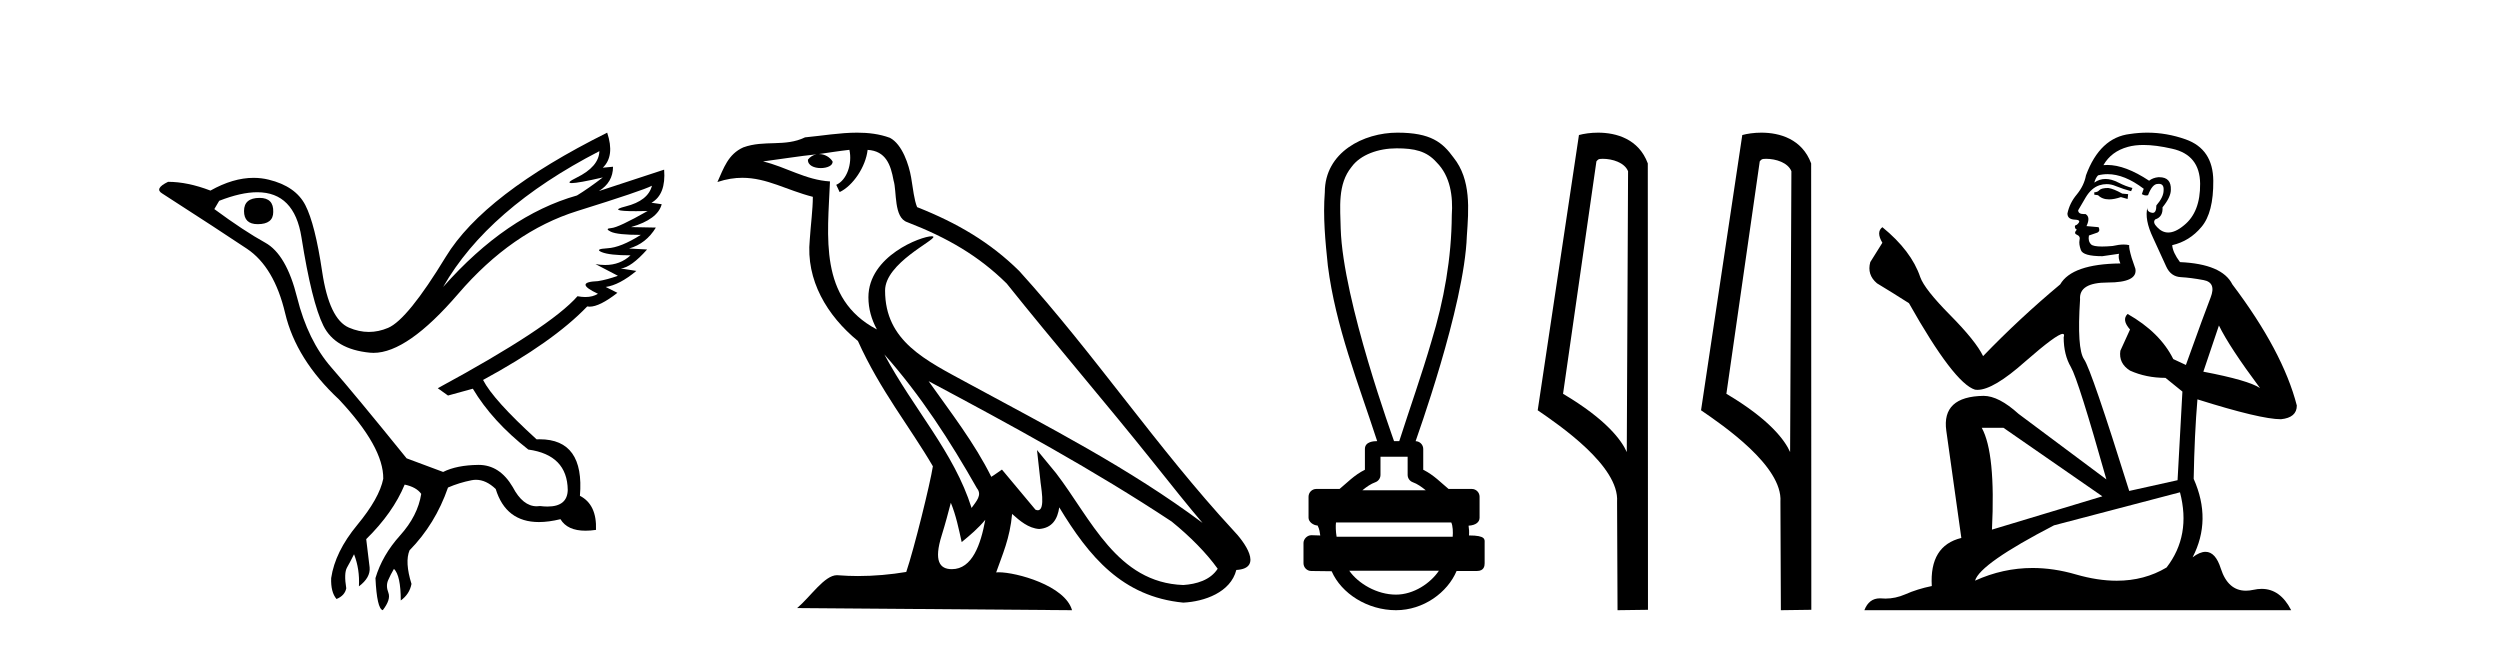 <?xml version='1.0' encoding='UTF-8' standalone='yes'?><svg xmlns='http://www.w3.org/2000/svg' xmlns:xlink='http://www.w3.org/1999/xlink' width='159.0' height='41.0' ><path d='M 16.511 12.586 Q 15.52 12.586 15.52 13.421 Q 15.52 14.257 16.387 14.257 Q 17.378 14.257 17.378 13.483 Q 17.409 12.586 16.511 12.586 ZM 38.121 9.613 Q 38.09 10.604 36.666 11.301 Q 35.962 11.645 36.363 11.645 Q 36.773 11.645 38.338 11.285 L 38.338 11.285 Q 37.409 11.997 36.697 12.431 Q 32.208 13.7 28.183 18.251 Q 31.031 13.267 38.121 9.613 ZM 41.465 11.812 Q 41.217 12.771 39.793 13.127 Q 38.58 13.431 40.445 13.431 Q 40.769 13.431 41.187 13.421 L 41.187 13.421 Q 39.329 14.474 38.88 14.505 Q 38.431 14.536 38.849 14.737 Q 39.267 14.939 40.753 14.939 Q 39.484 15.744 38.632 15.79 Q 37.781 15.836 38.276 16.038 Q 38.772 16.239 40.103 16.239 Q 39.44 16.854 38.487 16.854 Q 38.194 16.854 37.874 16.796 L 37.874 16.796 L 39.298 17.539 Q 38.617 17.787 38.029 17.88 Q 36.45 17.942 38.029 18.685 Q 37.698 18.891 37.23 18.891 Q 36.997 18.891 36.728 18.84 Q 34.994 20.821 27.842 24.691 L 28.493 25.156 L 30.072 24.722 Q 31.31 26.797 33.601 28.592 Q 36.078 28.933 36.109 31.162 Q 36.083 32.216 34.823 32.216 Q 34.602 32.216 34.344 32.184 Q 34.24 32.2 34.139 32.2 Q 33.25 32.2 32.61 30.976 Q 31.783 29.567 30.441 29.567 Q 30.427 29.567 30.412 29.568 Q 29.05 29.583 28.183 30.016 L 25.861 29.15 Q 22.579 25.094 21.078 23.375 Q 19.576 21.657 18.895 18.917 Q 18.214 16.177 16.867 15.434 Q 15.52 14.691 13.631 13.298 L 13.941 12.771 Q 15.333 12.226 16.361 12.226 Q 18.721 12.226 19.173 15.093 Q 19.824 19.211 20.567 20.713 Q 21.31 22.214 23.523 22.431 Q 23.638 22.442 23.756 22.442 Q 25.914 22.442 29.143 18.685 Q 32.548 14.722 36.713 13.421 Q 40.877 12.121 41.465 11.812 ZM 38.617 8.437 Q 30.784 12.338 28.353 16.332 Q 25.923 20.326 24.684 20.852 Q 24.074 21.111 23.46 21.111 Q 22.828 21.111 22.192 20.837 Q 20.938 20.295 20.489 17.276 Q 20.04 14.257 19.421 13.05 Q 18.802 11.842 17.084 11.425 Q 16.615 11.311 16.127 11.311 Q 14.825 11.311 13.384 12.121 Q 11.929 11.564 10.69 11.564 Q 9.792 11.997 10.319 12.307 Q 13.972 14.66 15.706 15.821 Q 17.44 16.982 18.136 19.923 Q 18.833 22.865 21.557 25.403 Q 24.406 28.437 24.375 30.45 Q 24.127 31.688 22.718 33.391 Q 21.31 35.094 21.062 36.766 Q 21.031 37.664 21.403 38.097 Q 21.929 37.881 22.022 37.416 Q 21.867 36.456 22.068 36.1 Q 22.27 35.744 22.517 35.249 Q 22.889 36.209 22.827 37.292 Q 23.57 36.735 23.508 36.085 L 23.291 34.289 Q 24.994 32.617 25.737 30.821 Q 26.48 30.976 26.79 31.41 Q 26.573 32.803 25.443 34.057 Q 24.313 35.311 23.879 36.766 Q 23.972 38.716 24.344 38.809 Q 24.87 38.128 24.7 37.695 Q 24.53 37.261 24.684 36.905 Q 24.839 36.549 25.056 36.178 Q 25.489 36.611 25.489 38.19 Q 26.047 37.788 26.171 37.137 Q 25.737 35.744 26.047 35.001 Q 27.688 33.329 28.493 31.007 Q 29.205 30.698 29.994 30.543 Q 30.135 30.515 30.275 30.515 Q 30.916 30.515 31.527 31.1 Q 32.172 33.203 34.275 33.203 Q 34.896 33.203 35.645 33.02 Q 36.085 33.753 37.238 33.753 Q 37.546 33.753 37.905 33.701 Q 37.967 32.091 36.883 31.534 Q 37.183 27.938 34.322 27.938 Q 34.226 27.938 34.127 27.942 Q 31.372 25.434 30.722 24.165 Q 35.18 21.75 37.347 19.49 Q 37.42 19.504 37.5 19.504 Q 38.139 19.504 39.267 18.623 L 38.524 18.251 Q 39.391 18.128 40.474 17.23 L 39.484 17.075 Q 40.134 17.013 41.156 15.867 L 40.01 15.805 Q 41.094 15.496 41.713 14.474 L 40.134 14.443 Q 41.837 13.948 42.084 12.988 L 41.434 12.895 Q 42.363 12.369 42.239 10.79 L 42.239 10.79 L 38.09 12.152 Q 38.988 11.595 38.988 10.604 L 38.988 10.604 L 38.338 10.666 Q 39.112 9.923 38.617 8.437 Z' style='fill:#000000;stroke:none' /><path d='M 56.244 22.54 L 56.244 22.54 C 58.538 25.118 60.437 28.06 62.13 31.048 C 62.486 31.486 62.086 31.888 61.792 32.305 C 60.677 28.763 58.109 26.03 56.244 22.54 ZM 54.023 9.529 C 54.215 10.422 53.862 11.451 53.185 11.755 L 53.402 12.217 C 54.247 11.815 55.06 10.612 55.181 9.532 C 56.335 9.601 56.651 10.47 56.831 11.479 C 57.048 12.168 56.828 13.841 57.702 14.13 C 60.282 15.129 62.255 16.285 64.025 18.031 C 67.08 21.852 70.272 25.552 73.327 29.376 C 74.514 30.865 75.6 32.228 76.481 33.257 C 71.842 29.789 66.658 27.136 61.573 24.38 C 58.87 22.911 56.291 21.71 56.291 18.477 C 56.291 16.738 59.495 15.281 59.363 15.055 C 59.351 15.035 59.314 15.026 59.256 15.026 C 58.598 15.026 55.231 16.274 55.231 18.907 C 55.231 19.637 55.426 20.313 55.766 20.944 C 55.761 20.944 55.756 20.943 55.75 20.943 C 52.058 18.986 52.644 15.028 52.787 11.538 C 51.253 11.453 49.988 10.616 48.531 10.267 C 49.662 10.121 50.788 9.933 51.921 9.816 L 51.921 9.816 C 51.709 9.858 51.514 9.982 51.385 10.154 C 51.366 10.526 51.787 10.69 52.197 10.69 C 52.598 10.69 52.988 10.534 52.95 10.264 C 52.769 9.982 52.439 9.799 52.102 9.799 C 52.092 9.799 52.082 9.799 52.072 9.799 C 52.636 9.719 53.386 9.599 54.023 9.529 ZM 60.473 31.976 C 60.804 32.78 60.976 33.632 61.163 34.476 C 61.701 34.04 62.222 33.593 62.664 33.06 L 62.664 33.06 C 62.376 34.623 61.84 36.199 60.538 36.199 C 59.751 36.199 59.386 35.667 59.891 34.054 C 60.129 33.293 60.318 32.566 60.473 31.976 ZM 59.059 24.242 L 59.059 24.242 C 64.325 27.047 69.539 29.879 74.519 33.171 C 75.692 34.122 76.738 35.181 77.445 36.172 C 76.976 36.901 76.083 37.152 75.257 37.207 C 71.041 37.06 69.391 32.996 67.165 30.093 L 65.953 28.622 L 66.162 30.507 C 66.177 30.846 66.524 32.452 66.006 32.452 C 65.962 32.452 65.912 32.44 65.854 32.415 L 63.724 29.865 C 63.496 30.015 63.281 30.186 63.046 30.325 C 61.99 28.187 60.443 26.196 59.059 24.242 ZM 54.515 8.437 C 53.408 8.437 52.274 8.636 51.199 8.736 C 49.917 9.361 48.618 8.884 47.274 9.373 C 46.303 9.809 46.03 10.693 45.628 11.576 C 46.201 11.386 46.722 11.308 47.213 11.308 C 48.779 11.308 50.04 12.097 51.697 12.518 C 51.694 13.349 51.563 14.292 51.501 15.242 C 51.245 17.816 52.601 20.076 54.563 21.685 C 55.968 24.814 57.912 27.214 59.331 29.655 C 59.162 30.752 58.141 34.89 57.638 36.376 C 56.653 36.542 55.601 36.636 54.566 36.636 C 54.149 36.636 53.734 36.62 53.328 36.588 C 53.296 36.584 53.265 36.582 53.233 36.582 C 52.435 36.582 51.558 37.945 50.698 38.673 L 68.182 38.809 C 67.736 37.233 64.63 36.397 63.526 36.397 C 63.462 36.397 63.405 36.399 63.356 36.405 C 63.746 35.29 64.232 34.243 64.37 32.686 C 64.858 33.123 65.405 33.595 66.088 33.644 C 66.923 33.582 67.262 33.011 67.368 32.267 C 69.26 35.396 71.376 37.951 75.257 38.327 C 76.598 38.261 78.269 37.675 78.63 36.25 C 80.409 36.149 79.105 34.416 78.445 33.737 C 73.604 28.498 69.609 22.517 64.826 17.238 C 62.984 15.421 60.904 14.192 58.328 13.173 C 58.136 12.702 58.074 12.032 57.949 11.295 C 57.813 10.491 57.384 9.174 56.599 8.765 C 55.931 8.519 55.229 8.437 54.515 8.437 Z' style='fill:#000000;stroke:none' /><path d='M 88.824 9.434 C 89.96 9.434 90.728 9.602 91.369 10.327 C 92.249 11.203 92.417 12.504 92.334 13.687 C 92.318 16.407 91.837 19.105 91.042 21.702 C 90.419 23.839 89.673 25.938 88.992 28.058 L 88.662 28.058 C 88.632 27.953 85.413 19.133 85.269 14.558 C 85.244 13.225 85.053 11.718 85.965 10.608 C 86.529 9.835 87.668 9.434 88.824 9.434 ZM 89.526 29.049 C 89.526 29.434 89.526 29.819 89.526 30.203 C 89.526 30.412 89.657 30.599 89.854 30.67 C 90.142 30.774 90.407 30.96 90.679 31.182 L 86.646 31.182 C 86.918 30.96 87.183 30.774 87.472 30.67 C 87.668 30.599 87.799 30.412 87.799 30.203 C 87.799 29.819 87.799 29.434 87.799 29.049 ZM 92.3 33.228 C 92.402 33.434 92.417 33.848 92.391 34.138 L 85.008 34.138 C 84.951 33.81 84.942 33.436 84.969 33.228 ZM 91.515 36.298 C 90.98 37.094 89.91 37.818 88.785 37.818 C 87.568 37.818 86.385 37.113 85.813 36.298 ZM 88.876 8.437 C 86.725 8.437 84.258 9.677 84.258 12.226 C 84.135 13.782 84.29 15.349 84.451 16.898 C 84.94 20.753 86.393 24.383 87.589 28.058 C 87.582 28.058 87.572 28.057 87.56 28.057 C 87.401 28.057 86.808 28.074 86.808 28.553 C 86.808 28.994 86.808 29.436 86.808 29.877 C 86.129 30.211 85.657 30.722 85.197 31.097 L 83.719 31.097 C 83.719 31.097 83.719 31.097 83.718 31.097 C 83.445 31.097 83.223 31.318 83.223 31.592 C 83.223 32.037 83.223 32.483 83.223 32.929 C 83.223 33.195 83.533 33.413 83.799 33.424 C 83.918 33.648 83.938 33.848 83.969 34.056 C 83.784 34.05 83.599 34.045 83.413 34.039 C 83.411 34.039 83.409 34.039 83.406 34.039 C 83.135 34.039 82.902 34.282 82.902 34.535 C 82.902 34.963 82.902 35.391 82.902 35.819 C 82.902 36.093 83.124 36.315 83.397 36.315 C 83.743 36.315 84.536 36.331 84.674 36.331 C 84.683 36.331 84.689 36.331 84.693 36.331 C 85.313 37.754 86.978 38.809 88.785 38.809 C 90.54 38.809 92.065 37.678 92.639 36.315 L 93.928 36.315 C 94.392 36.315 94.423 35.992 94.423 35.819 C 94.423 35.391 94.423 34.963 94.423 34.535 C 94.423 34.319 94.517 34.054 93.429 34.054 C 93.445 33.855 93.436 33.646 93.401 33.434 C 93.879 33.404 94.101 33.194 94.101 32.929 C 94.101 32.483 94.101 32.037 94.101 31.592 C 94.101 31.318 93.88 31.097 93.606 31.097 L 92.128 31.097 C 91.668 30.722 91.196 30.211 90.518 29.877 C 90.518 29.436 90.518 28.994 90.518 28.553 C 90.517 28.283 90.301 28.065 90.033 28.059 C 90.044 27.997 93.137 19.484 93.291 15.012 C 93.408 13.329 93.574 11.434 92.448 10.025 C 91.745 9.057 91.007 8.437 88.876 8.437 Z' style='fill:#000000;stroke:none' /><path d='M 101.933 10.1 C 102.557 10.1 103.322 10.34 103.545 10.89 L 103.463 28.751 L 103.463 28.751 C 103.146 28.034 102.205 26.699 99.41 25.046 L 101.532 10.263 C 101.631 10.157 101.629 10.1 101.933 10.1 ZM 103.463 28.751 L 103.463 28.751 C 103.463 28.751 103.463 28.751 103.463 28.751 L 103.463 28.751 L 103.463 28.751 ZM 101.636 8.437 C 101.158 8.437 100.726 8.505 100.421 8.588 L 97.798 26.094 C 99.185 27.044 102.998 29.648 102.846 31.91 L 102.875 38.809 L 104.811 38.783 L 104.8 10.393 C 104.225 8.837 102.794 8.437 101.636 8.437 Z' style='fill:#000000;stroke:none' /><path d='M 112.321 10.1 C 112.946 10.1 113.71 10.34 113.933 10.89 L 113.851 28.751 L 113.851 28.751 C 113.534 28.034 112.593 26.699 109.798 25.046 L 111.92 10.263 C 112.02 10.157 112.017 10.1 112.321 10.1 ZM 113.851 28.751 L 113.851 28.751 C 113.851 28.751 113.851 28.751 113.851 28.751 L 113.851 28.751 L 113.851 28.751 ZM 112.024 8.437 C 111.546 8.437 111.114 8.505 110.809 8.588 L 108.186 26.094 C 109.574 27.044 113.387 29.648 113.235 31.91 L 113.263 38.809 L 115.2 38.783 L 115.189 10.393 C 114.613 8.837 113.182 8.437 112.024 8.437 Z' style='fill:#000000;stroke:none' /><path d='M 134.086 11.955 Q 133.659 11.955 133.522 12.091 Q 133.402 12.228 133.197 12.228 L 133.197 12.382 L 133.437 12.416 Q 133.702 12.681 134.141 12.681 Q 134.467 12.681 134.889 12.535 L 135.316 12.655 L 135.35 12.348 L 134.974 12.313 Q 134.427 12.006 134.086 11.955 ZM 136.323 9.22 Q 137.112 9.22 138.152 9.46 Q 139.911 9.853 139.928 11.681 Q 139.945 13.492 138.903 14.329 Q 138.352 14.788 137.9 14.788 Q 137.511 14.788 137.195 14.449 Q 136.887 14.141 137.075 13.953 Q 137.571 13.8 137.537 13.185 Q 138.066 12.535 138.066 12.074 Q 138.099 11.27 137.328 11.27 Q 137.296 11.27 137.263 11.271 Q 136.922 11.305 136.682 11.493 Q 135.171 10.491 134.022 10.491 Q 133.898 10.491 133.778 10.503 L 133.778 10.503 Q 134.274 9.631 135.333 9.341 Q 135.765 9.22 136.323 9.22 ZM 141.124 20.701 Q 141.79 22.068 143.738 24.682 Q 143.003 24.186 140.133 23.639 L 141.124 20.701 ZM 134.041 11.076 Q 135.118 11.076 136.341 12.006 L 136.221 12.348 Q 136.365 12.431 136.5 12.431 Q 136.558 12.431 136.614 12.416 Q 136.887 11.698 137.229 11.698 Q 137.27 11.693 137.307 11.693 Q 137.636 11.693 137.605 12.108 Q 137.605 12.535 137.144 13.065 Q 137.144 13.538 136.914 13.538 Q 136.878 13.538 136.836 13.526 Q 136.529 13.458 136.58 13.185 L 136.58 13.185 Q 136.375 13.953 136.939 15.132 Q 137.485 16.328 137.776 16.96 Q 138.066 17.592 138.698 17.626 Q 139.33 17.66 140.15 17.814 Q 140.97 17.968 140.594 18.925 Q 140.219 19.881 139.023 23.212 L 138.22 22.837 Q 137.383 21.145 135.316 19.967 L 135.316 19.967 Q 134.923 20.342 135.47 20.957 L 134.855 22.307 Q 134.735 23.11 135.47 23.571 Q 136.494 24.032 137.724 24.032 L 138.801 24.904 L 138.493 30.541 L 135.418 31.224 Q 133.01 23.52 132.548 22.854 Q 132.087 22.187 132.292 19.044 Q 132.207 17.968 134.052 17.968 Q 135.965 17.968 135.811 17.097 L 135.572 16.396 Q 135.384 15.747 135.418 15.593 Q 135.268 15.552 135.068 15.552 Q 134.769 15.552 134.359 15.645 Q 133.972 15.679 133.691 15.679 Q 133.129 15.679 132.992 15.542 Q 132.787 15.337 132.856 14.978 L 133.402 14.79 Q 133.59 14.688 133.471 14.449 L 132.702 14.38 Q 132.975 13.8 132.634 13.612 Q 132.582 13.615 132.537 13.615 Q 132.172 13.615 132.172 13.373 Q 132.292 13.15 132.651 12.553 Q 133.01 11.955 133.522 11.784 Q 133.752 11.71 133.979 11.71 Q 134.274 11.71 134.564 11.835 Q 135.077 12.04 135.538 12.16 L 135.623 11.955 Q 135.196 11.852 134.735 11.613 Q 134.291 11.382 133.906 11.382 Q 133.522 11.382 133.197 11.613 Q 133.283 11.305 133.437 11.152 Q 133.733 11.076 134.041 11.076 ZM 127.423 27.21 L 133.71 31.566 L 126.689 33.684 Q 126.928 28.816 126.04 27.21 ZM 138.647 31.31 Q 139.364 34.06 137.793 36.093 Q 136.385 36.934 134.623 36.934 Q 133.413 36.934 132.036 36.537 Q 130.624 36.124 129.273 36.124 Q 127.385 36.124 125.613 36.93 Q 125.92 35.854 130.635 33.411 L 138.647 31.31 ZM 136.568 8.437 Q 136.021 8.437 135.47 8.521 Q 133.556 8.743 132.668 11.152 Q 132.548 11.801 132.087 12.365 Q 131.626 12.911 131.489 13.578 Q 131.489 13.953 131.967 13.97 Q 132.446 13.988 132.087 14.295 Q 131.933 14.329 131.967 14.449 Q 131.985 14.568 132.087 14.603 Q 131.865 14.842 132.087 14.927 Q 132.326 15.03 132.258 15.269 Q 132.207 15.525 132.343 15.901 Q 132.48 16.294 133.71 16.294 L 134.769 16.14 L 134.769 16.14 Q 134.701 16.396 134.855 16.755 Q 131.78 16.789 131.028 18.087 Q 128.448 20.24 126.125 22.649 Q 125.664 21.692 124.024 20.035 Q 122.401 18.395 122.128 17.626 Q 121.564 15.952 119.719 14.449 Q 119.309 14.756 119.719 15.44 L 118.95 16.67 Q 118.728 17.472 119.377 18.019 Q 120.368 18.617 121.41 19.283 Q 124.28 24.374 125.613 24.784 Q 125.686 24.795 125.766 24.795 Q 126.78 24.795 128.807 22.99 Q 130.815 21.235 131.189 21.235 Q 131.321 21.235 131.25 21.453 Q 131.25 22.563 131.711 23.349 Q 132.172 24.135 133.966 30.49 L 128.38 26.322 Q 127.116 25.177 126.159 25.177 Q 123.477 25.211 123.785 27.398 L 124.741 34.214 Q 122.708 34.709 122.862 37.272 Q 121.94 37.46 121.171 37.801 Q 120.55 38.07 119.917 38.07 Q 119.784 38.07 119.651 38.058 Q 119.604 38.055 119.56 38.055 Q 118.863 38.055 118.574 38.809 L 145.719 38.809 Q 145.027 37.452 143.842 37.452 Q 143.596 37.452 143.328 37.511 Q 143.069 37.568 142.839 37.568 Q 141.698 37.568 141.244 36.161 Q 140.907 35.096 140.272 35.096 Q 139.91 35.096 139.45 35.444 Q 140.68 33.069 139.518 30.456 Q 139.569 27.62 139.757 25.399 Q 143.772 26.663 145.07 26.663 Q 146.078 26.561 146.078 25.792 Q 145.19 22.341 141.978 18.087 Q 141.329 16.789 138.647 16.67 Q 138.186 16.055 138.152 15.593 Q 139.262 15.337 140.014 14.432 Q 140.782 13.526 140.765 11.493 Q 140.748 9.478 139.006 8.863 Q 137.799 8.437 136.568 8.437 Z' style='fill:#000000;stroke:none' /></svg>